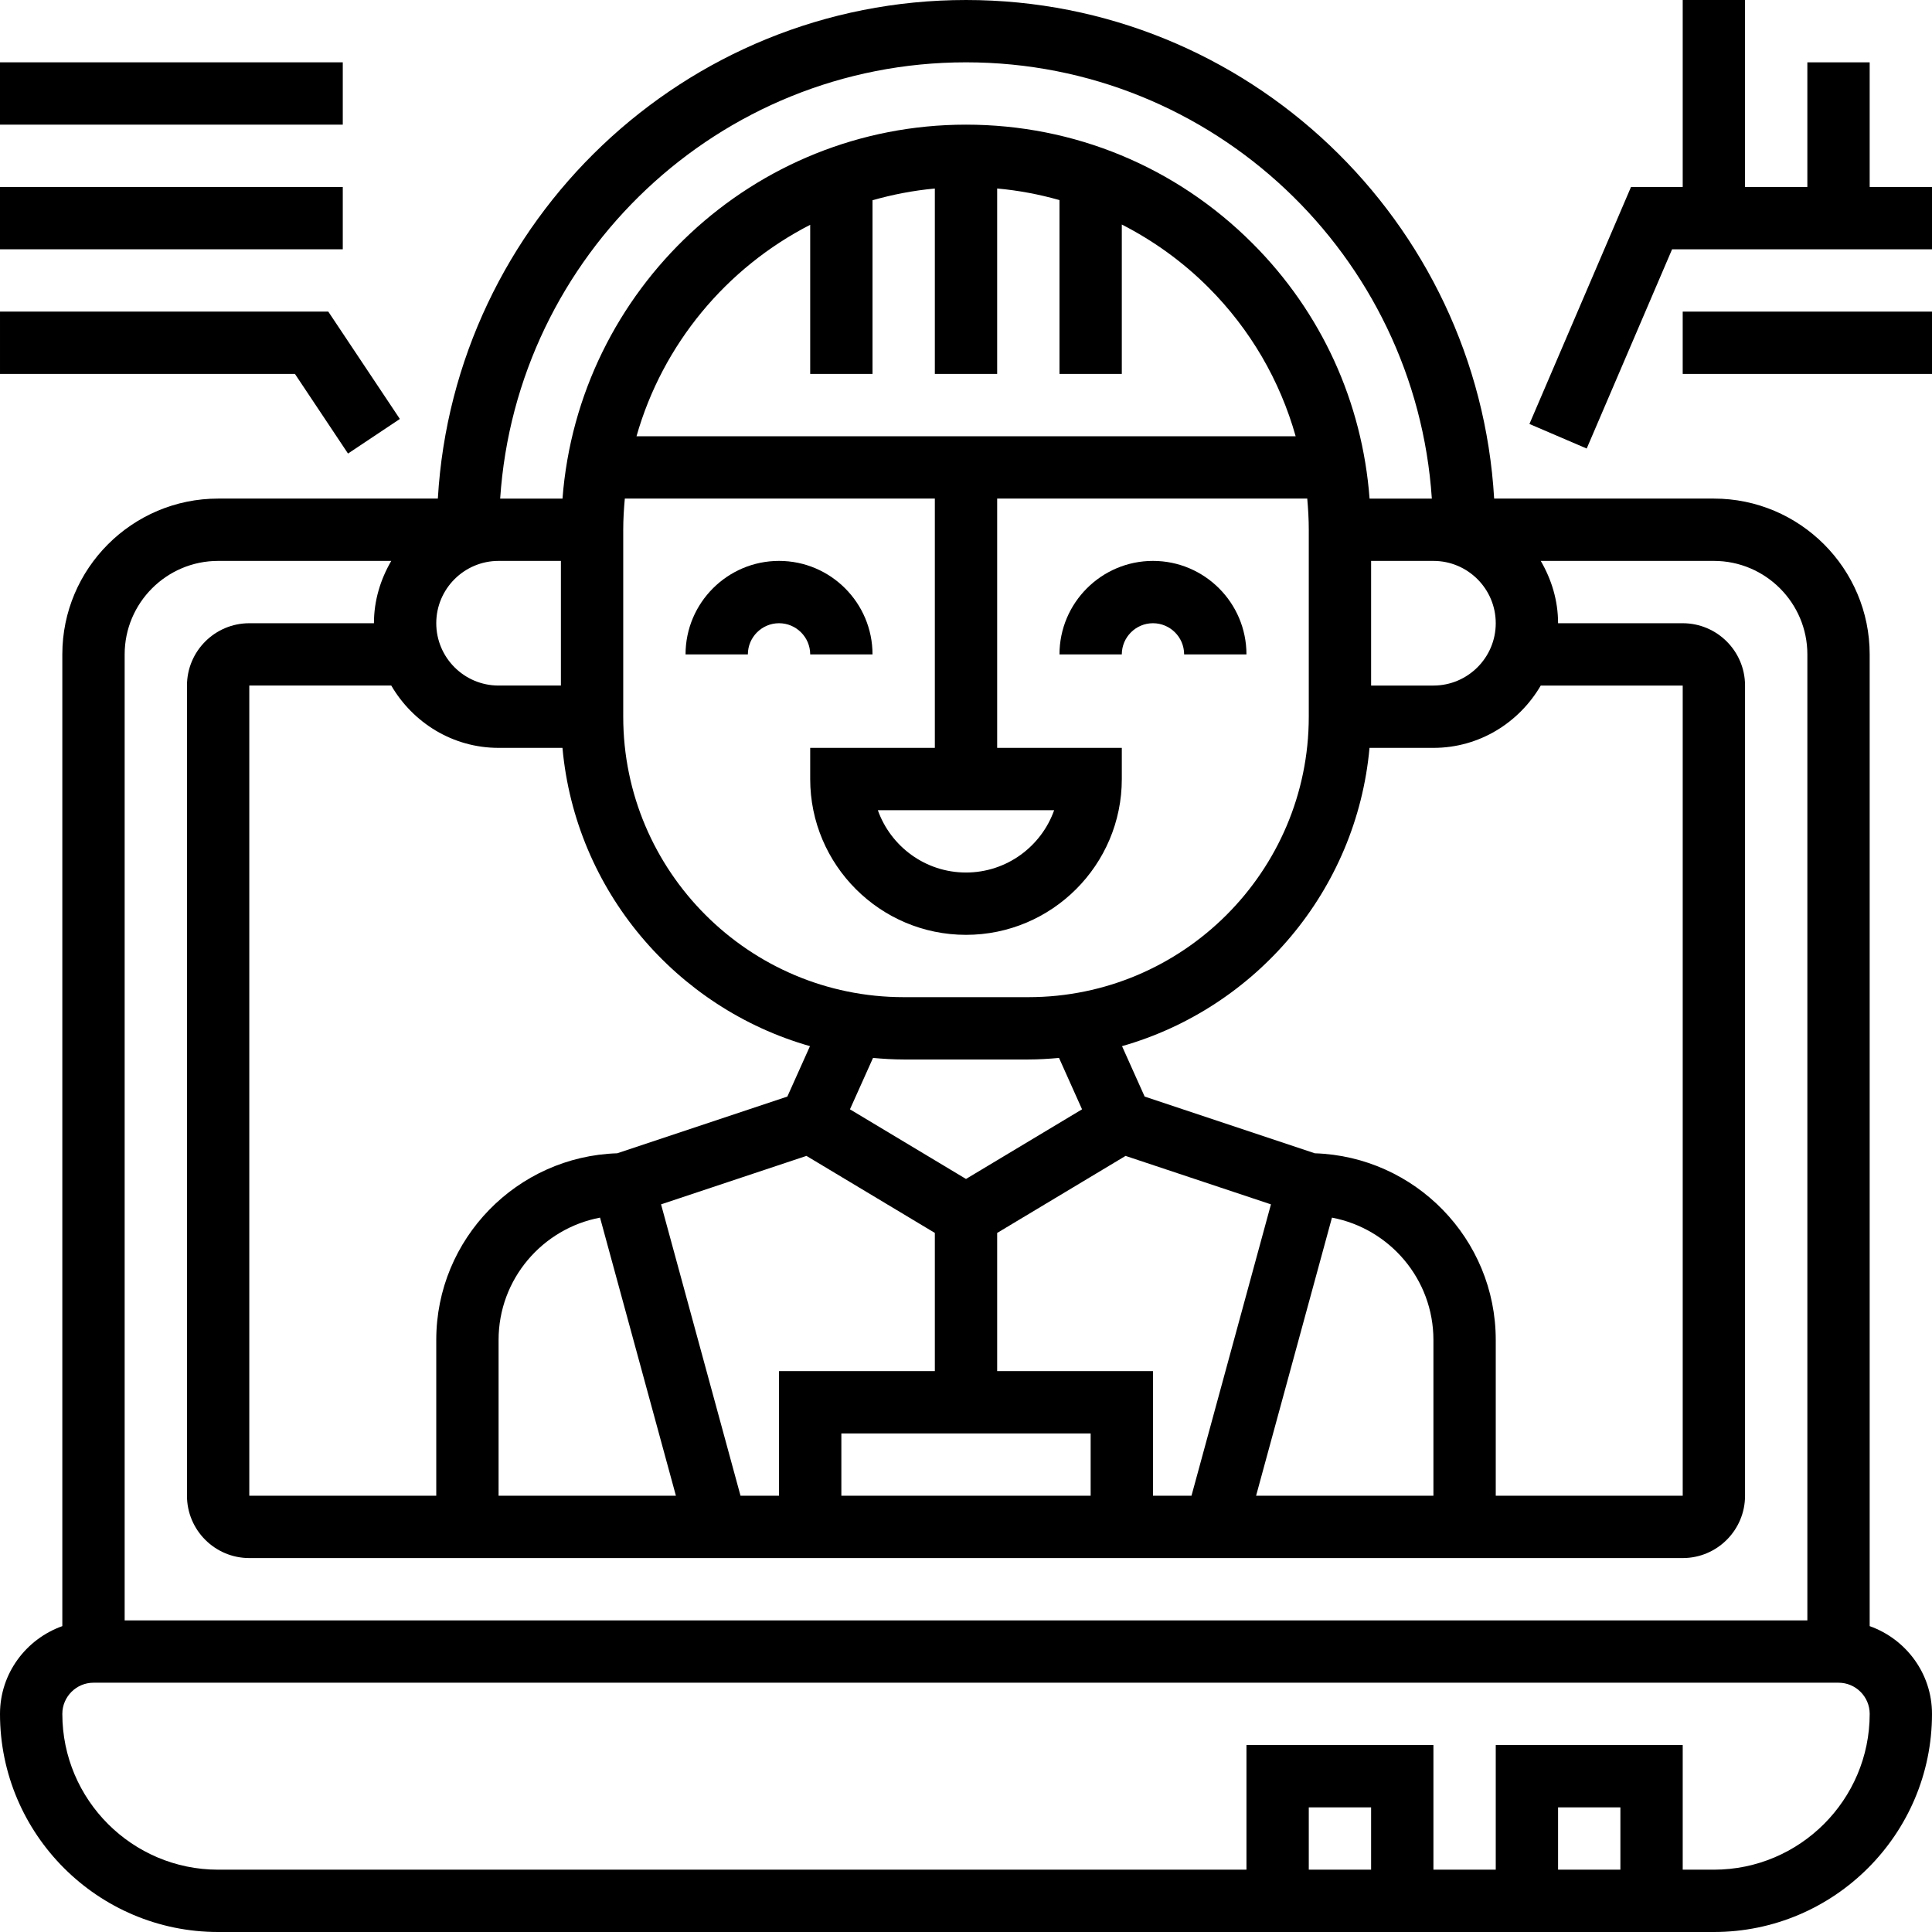 <?xml version="1.0" encoding="UTF-8"?> <svg xmlns="http://www.w3.org/2000/svg" xmlns:xlink="http://www.w3.org/1999/xlink" xmlns:svgjs="http://svgjs.com/svgjs" width="512" height="512" x="0" y="0" viewBox="0 0 62 62" style="enable-background:new 0 0 512 512" xml:space="preserve" class=""> <g> <g xmlns="http://www.w3.org/2000/svg"> <path d="m60 52.184v-31.184c0-2.757-2.243-5-5-5h-7.051c-.522-8.908-7.913-16-16.949-16s-16.427 7.092-16.949 16h-7.051c-2.757 0-5 2.243-5 5v31.184c-1.161.414-2 1.514-2 2.816 0 3.86 3.14 7 7 7h48c3.86 0 7-3.14 7-7 0-1.302-.839-2.402-2-2.816zm-42-30.184h-2c-1.103 0-2-.897-2-2s.897-2 2-2h2zm-2 2h2.05c.415 4.578 3.646 8.348 7.943 9.572l-.726 1.618-5.458 1.82c-3.22.102-5.809 2.746-5.809 5.99v5h-6v-26h4.556c.694 1.19 1.97 2 3.444 2zm12-12v-5.574c.645-.183 1.313-.313 2-.376v5.95h2v-5.951c.682.061 1.35.188 2 .372v5.579h2v-4.795c1.012.518 1.951 1.19 2.778 2.017 1.349 1.35 2.297 2.99 2.801 4.778h-21.153c.841-2.957 2.885-5.406 5.574-6.786v4.786zm14 5v6c0 4.962-4.038 9-9 9h-4c-4.962 0-9-4.038-9-9v-6c0-.337.021-.67.051-1h9.949v8h-4v1c0 2.757 2.243 5 5 5s5-2.243 5-5v-1h-4v-8h9.951c.029.331.049.664.049 1zm-7.276 18.599-3.724 2.235-3.724-2.235.74-1.649c.324.029.651.05.984.05h4c.332 0 .66-.021.985-.05zm-.895-9.599c-.413 1.164-1.525 2-2.829 2s-2.416-.836-2.829-2zm-17.829 17c0-1.951 1.406-3.575 3.256-3.925l2.435 8.925h-5.691zm7.764 5-2.55-9.351 4.666-1.555 4.12 2.472v4.434h-5v4zm3.236-2h8v2h-8zm5-2v-4.434l4.12-2.472 4.666 1.555-2.55 9.351h-1.236v-4zm10.744-4.925c1.85.35 3.256 1.974 3.256 3.925v5h-5.691zm-.553-2.065-5.458-1.82-.726-1.618c4.297-1.224 7.527-4.994 7.942-9.572h2.051c1.474 0 2.75-.81 3.444-2h4.556v26h-6v-5c0-3.244-2.589-5.888-5.809-5.99zm1.809-19.01h2c1.103 0 2 .897 2 2s-.897 2-2 2h-2zm-13-16c7.933 0 14.431 6.195 14.949 14h-1.998c-.234-3.095-1.541-5.975-3.759-8.192-2.455-2.456-5.72-3.808-9.192-3.808-6.831 0-12.435 5.299-12.949 12h-2c.518-7.805 7.016-14 14.949-14zm-24 16h5.556c-.344.591-.556 1.268-.556 2h-4c-1.103 0-2 .897-2 2v26c0 1.103.897 2 2 2h46c1.103 0 2-.897 2-2v-26c0-1.103-.897-2-2-2h-4c0-.732-.212-1.409-.556-2h5.556c1.654 0 3 1.346 3 3v31h-54v-31c0-1.654 1.346-3 3-3zm37 42h-2v-2h2zm8 0h-2v-2h2zm3 0h-1v-4h-6v4h-2v-4h-6v4h-33c-2.757 0-5-2.243-5-5 0-.551.449-1 1-1h56c.551 0 1 .449 1 1 0 2.757-2.243 5-5 5z" fill="#000000" data-original="#000000" style="" class=""></path> <path d="m36 21c0-.551.449-1 1-1s1 .449 1 1h2c0-1.654-1.346-3-3-3s-3 1.346-3 3z" fill="#000000" data-original="#000000" style="" class=""></path> <path d="m28 21c0-1.654-1.346-3-3-3s-3 1.346-3 3h2c0-.551.449-1 1-1s1 .449 1 1z" fill="#000000" data-original="#000000" style="" class=""></path> <path d="m60 6v-4h-2v4h-2v-6h-2v6h-1.659l-3.26 7.606 1.838.788 2.74-6.394h8.341v-2z" fill="#000000" data-original="#000000" style="" class=""></path> <path d="m54 10h8v2h-8z" fill="#000000" data-original="#000000" style="" class=""></path> <path d="m11.168 14.555 1.664-1.11-2.297-3.445h-10.535v2h9.465z" fill="#000000" data-original="#000000" style="" class=""></path> <path d="m0 6h11v2h-11z" fill="#000000" data-original="#000000" style="" class=""></path> <path d="m0 2h11v2h-11z" fill="#000000" data-original="#000000" style="" class=""></path> </g> </g> </svg> 